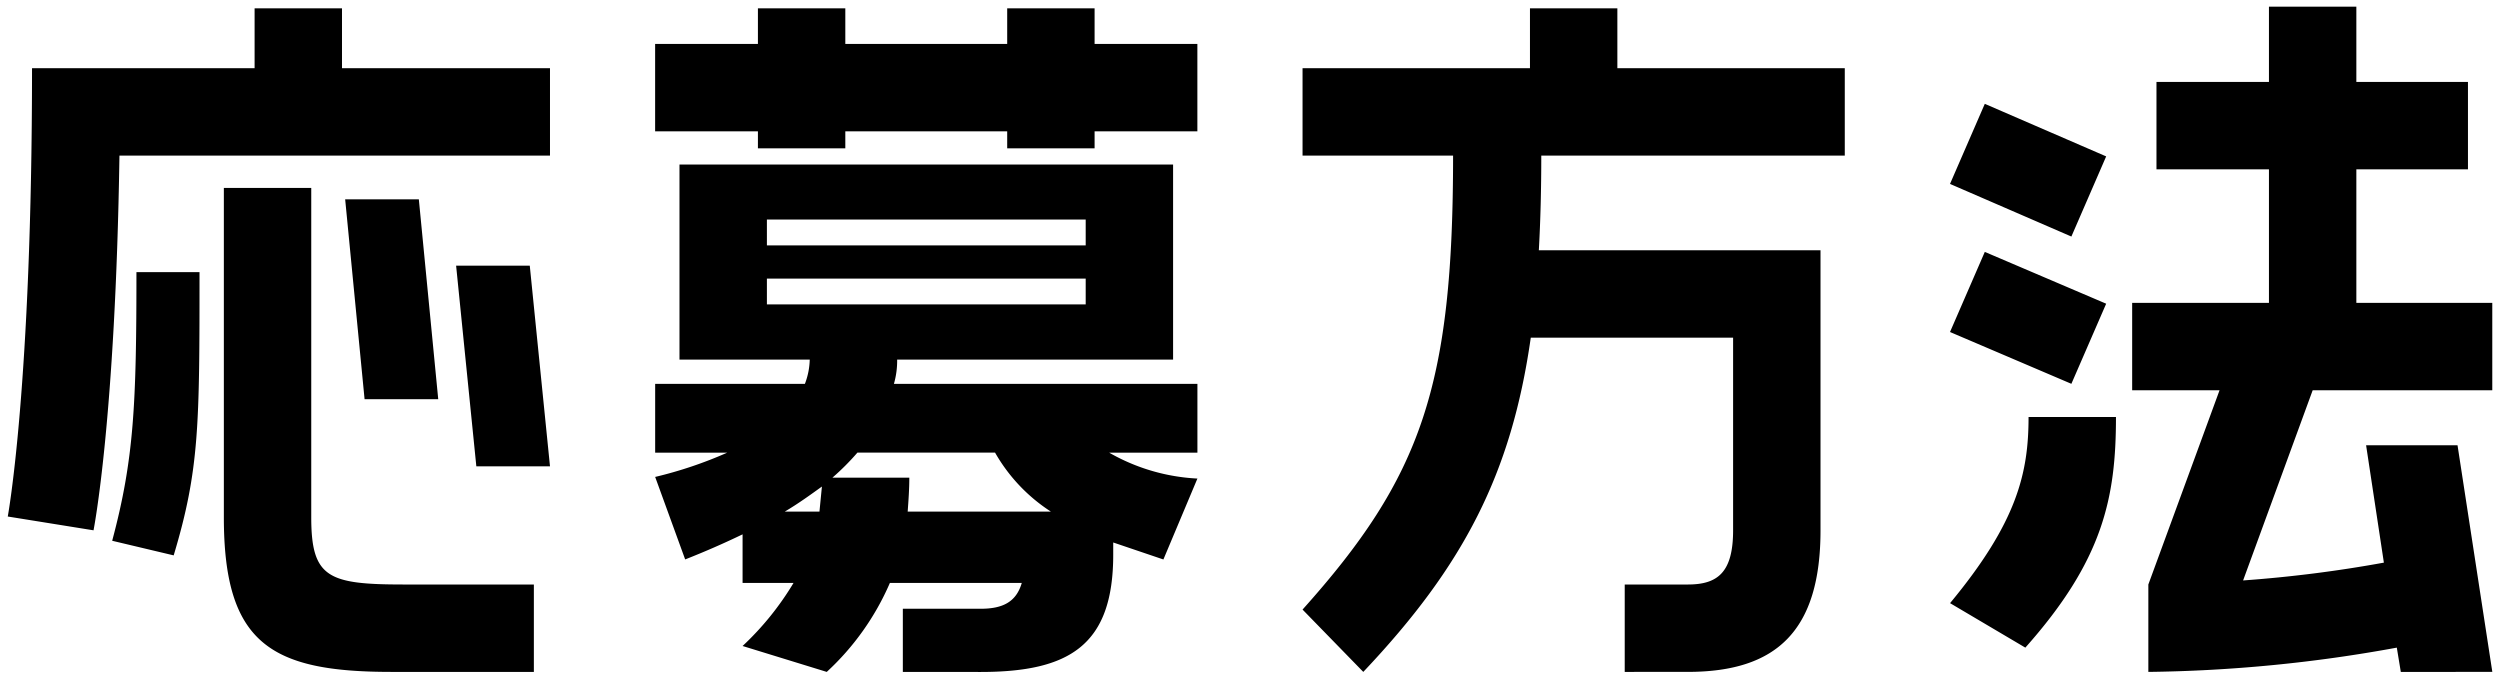<svg xmlns="http://www.w3.org/2000/svg" width="187.903" height="51.222"><path stroke="rgba(0,0,0,0)" stroke-miterlimit="10" d="m180.447 50.501-.3-1.824a110.022 110.022 0 0 1-18.675 1.824v-6.569l5.352-14.6h-6.568v-6.569h10.281V12.727h-8.454V6.158h8.454V.501h6.569V6.16h8.389v6.569h-8.389v10.036h10.217v6.569h-13.5l-5.229 14.293a98.093 98.093 0 0 0 10.581-1.339l-1.336-8.819h6.872l2.615 17.032Zm-58.331 0v-6.569h4.746c2.249 0 3.4-.914 3.4-4.074V25.38h-15.207c-1.459 10.221-5.045 17.15-12.589 25.121l-4.565-4.685c8.941-9.974 11.314-16.785 11.314-34.12H97.901V5.127h17.093v-4.5h6.569v4.5h17.093v6.569h-22.811q0 3.83-.184 7.114h21.171v21.047c0 7.541-3.287 10.643-9.975 10.643Zm-54.258 0v-4.746h5.84c1.643 0 2.676-.488 3.1-1.942h-9.913a19.717 19.717 0 0 1-4.745 6.688l-6.327-1.947a21.842 21.842 0 0 0 3.831-4.741h-3.831v-3.651a63.22 63.22 0 0 1-4.315 1.885l-2.255-6.2a31.167 31.167 0 0 0 5.414-1.824h-5.414v-5.171h11.254a5.421 5.421 0 0 0 .364-1.824h-9.79V12.369h37.1v14.659h-20.74a6.3 6.3 0 0 1-.243 1.824h22.811v5.171h-6.631a14.808 14.808 0 0 0 6.631 1.946l-2.557 6.082-3.771-1.278v.914c0 6.811-3.287 8.819-9.975 8.819Zm-5.291-14.6h5.778c0 .853-.061 1.7-.123 2.553h10.766a12.849 12.849 0 0 1-4.2-4.438h-10.34a18.864 18.864 0 0 1-1.881 1.885Zm-3.59 2.553h2.614l.185-1.885c-.852.612-1.766 1.28-2.798 1.887Zm-1.336-15.573h23.961v-1.942H57.641Zm0-4.438h23.961v-1.942H57.641ZM29.414 50.501c-9.061 0-12.589-2.131-12.589-11.618V14.127h6.569v24.756c0 4.561 1.278 5.049 7 5.049h9.732v6.569Zm117.155-5.168c5.044-6.085 5.9-9.794 5.9-13.991h6.57c0 6.082-.973 10.766-6.812 17.335ZM8.432 40.645c1.644-6.143 1.823-10.278 1.823-20.191h4.741c0 11.433 0 14.839-1.942 21.289ZM.584 38.822S2.407 28.97 2.407 5.128h16.729v-4.5h6.569v4.5h15.633v6.569H8.978c-.3 19.888-1.948 28.162-1.948 28.162Zm35.218-3.771-1.52-15.084h5.536l1.52 15.084Zm-8.4-5.048L25.943 14.98h5.537l1.458 15.023Zm119.163-5.049 2.615-6.021 9.122 3.894-2.615 6.021Zm0-11.13 2.615-6.02 9.122 3.951-2.615 6.024Zm-70.863-2.676V9.869H63.535v1.279h-6.569V9.869H49.24V3.3h7.726V.624h6.569V3.3h12.167V.624h6.569V3.3h7.725v6.569h-7.725v1.279Z" data-name="合体 20"/></svg>